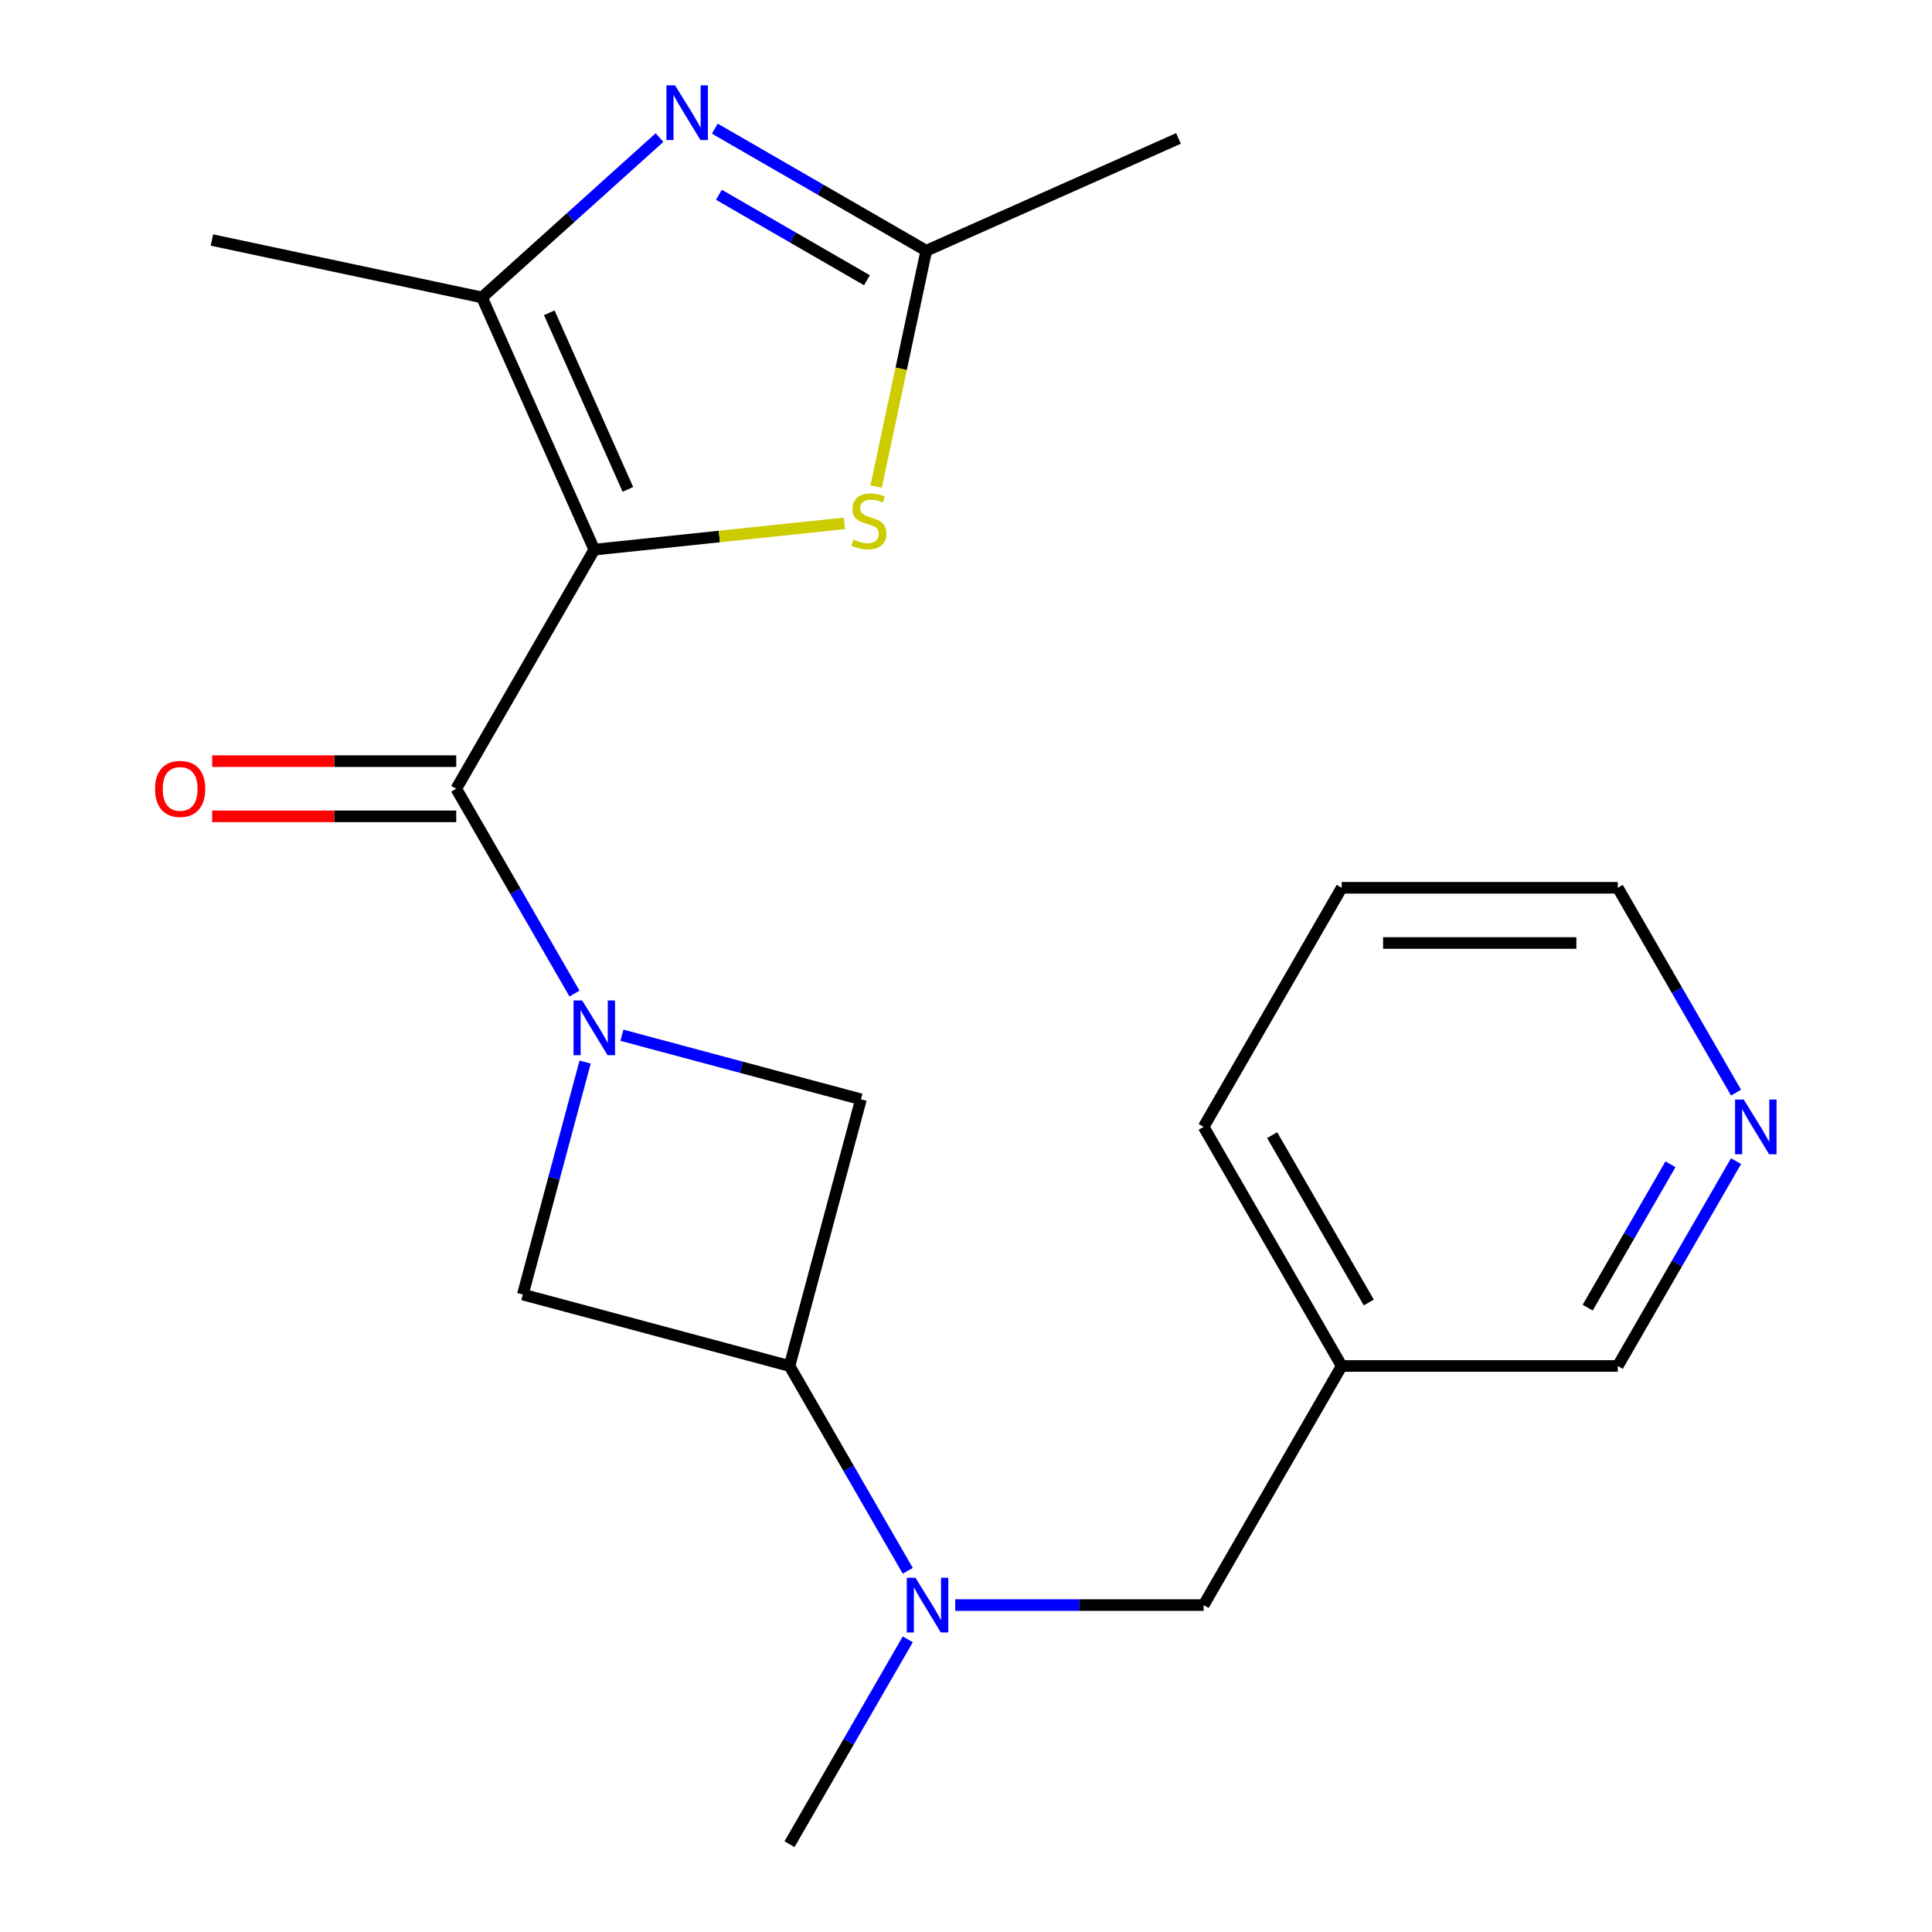 <?xml version='1.0' encoding='iso-8859-1'?>
<svg version='1.1' baseProfile='full'
              xmlns='http://www.w3.org/2000/svg'
                      xmlns:rdkit='http://www.rdkit.org/xml'
                      xmlns:xlink='http://www.w3.org/1999/xlink'
                  xml:space='preserve'
width='1000px' height='1000px' viewBox='0 0 1000 1000'>
<!-- END OF HEADER -->
<rect style='opacity:1.0;fill:#FFFFFF;stroke:none' width='1000' height='1000' x='0' y='0'> </rect>
<path class='bond-1' d='M 307.6,284.494 L 236.148,408.252' style='fill:none;fill-rule:evenodd;stroke:#000000;stroke-width:6px;stroke-linecap:butt;stroke-linejoin:miter;stroke-opacity:1' />
<path class='bond-2' d='M 307.6,284.494 L 249.476,153.946' style='fill:none;fill-rule:evenodd;stroke:#000000;stroke-width:6px;stroke-linecap:butt;stroke-linejoin:miter;stroke-opacity:1' />
<path class='bond-2' d='M 324.991,253.287 L 284.304,161.903' style='fill:none;fill-rule:evenodd;stroke:#000000;stroke-width:6px;stroke-linecap:butt;stroke-linejoin:miter;stroke-opacity:1' />
<path class='bond-4' d='M 307.6,284.494 L 372.334,277.69' style='fill:none;fill-rule:evenodd;stroke:#000000;stroke-width:6px;stroke-linecap:butt;stroke-linejoin:miter;stroke-opacity:1' />
<path class='bond-4' d='M 372.334,277.69 L 437.068,270.887' style='fill:none;fill-rule:evenodd;stroke:#CCCC00;stroke-width:6px;stroke-linecap:butt;stroke-linejoin:miter;stroke-opacity:1' />
<path class='bond-0' d='M 297.362,514.277 L 266.755,461.265' style='fill:none;fill-rule:evenodd;stroke:#0000FF;stroke-width:6px;stroke-linecap:butt;stroke-linejoin:miter;stroke-opacity:1' />
<path class='bond-0' d='M 266.755,461.265 L 236.148,408.252' style='fill:none;fill-rule:evenodd;stroke:#000000;stroke-width:6px;stroke-linecap:butt;stroke-linejoin:miter;stroke-opacity:1' />
<path class='bond-7' d='M 302.849,549.742 L 286.731,609.893' style='fill:none;fill-rule:evenodd;stroke:#0000FF;stroke-width:6px;stroke-linecap:butt;stroke-linejoin:miter;stroke-opacity:1' />
<path class='bond-7' d='M 286.731,609.893 L 270.614,670.044' style='fill:none;fill-rule:evenodd;stroke:#000000;stroke-width:6px;stroke-linecap:butt;stroke-linejoin:miter;stroke-opacity:1' />
<path class='bond-8' d='M 321.913,535.845 L 383.773,552.42' style='fill:none;fill-rule:evenodd;stroke:#0000FF;stroke-width:6px;stroke-linecap:butt;stroke-linejoin:miter;stroke-opacity:1' />
<path class='bond-8' d='M 383.773,552.42 L 445.634,568.996' style='fill:none;fill-rule:evenodd;stroke:#000000;stroke-width:6px;stroke-linecap:butt;stroke-linejoin:miter;stroke-opacity:1' />
<path class='bond-10' d='M 236.148,393.962 L 172.983,393.962' style='fill:none;fill-rule:evenodd;stroke:#000000;stroke-width:6px;stroke-linecap:butt;stroke-linejoin:miter;stroke-opacity:1' />
<path class='bond-10' d='M 172.983,393.962 L 109.818,393.962' style='fill:none;fill-rule:evenodd;stroke:#FF0000;stroke-width:6px;stroke-linecap:butt;stroke-linejoin:miter;stroke-opacity:1' />
<path class='bond-10' d='M 236.148,422.542 L 172.983,422.542' style='fill:none;fill-rule:evenodd;stroke:#000000;stroke-width:6px;stroke-linecap:butt;stroke-linejoin:miter;stroke-opacity:1' />
<path class='bond-10' d='M 172.983,422.542 L 109.818,422.542' style='fill:none;fill-rule:evenodd;stroke:#FF0000;stroke-width:6px;stroke-linecap:butt;stroke-linejoin:miter;stroke-opacity:1' />
<path class='bond-3' d='M 249.476,153.946 L 295.419,112.579' style='fill:none;fill-rule:evenodd;stroke:#000000;stroke-width:6px;stroke-linecap:butt;stroke-linejoin:miter;stroke-opacity:1' />
<path class='bond-3' d='M 295.419,112.579 L 341.361,71.212' style='fill:none;fill-rule:evenodd;stroke:#0000FF;stroke-width:6px;stroke-linecap:butt;stroke-linejoin:miter;stroke-opacity:1' />
<path class='bond-14' d='M 249.476,153.946 L 109.696,124.234' style='fill:none;fill-rule:evenodd;stroke:#000000;stroke-width:6px;stroke-linecap:butt;stroke-linejoin:miter;stroke-opacity:1' />
<path class='bond-21' d='M 369.986,66.588 L 424.709,98.182' style='fill:none;fill-rule:evenodd;stroke:#0000FF;stroke-width:6px;stroke-linecap:butt;stroke-linejoin:miter;stroke-opacity:1' />
<path class='bond-21' d='M 424.709,98.182 L 479.432,129.776' style='fill:none;fill-rule:evenodd;stroke:#000000;stroke-width:6px;stroke-linecap:butt;stroke-linejoin:miter;stroke-opacity:1' />
<path class='bond-21' d='M 372.113,100.818 L 410.419,122.934' style='fill:none;fill-rule:evenodd;stroke:#0000FF;stroke-width:6px;stroke-linecap:butt;stroke-linejoin:miter;stroke-opacity:1' />
<path class='bond-21' d='M 410.419,122.934 L 448.724,145.05' style='fill:none;fill-rule:evenodd;stroke:#000000;stroke-width:6px;stroke-linecap:butt;stroke-linejoin:miter;stroke-opacity:1' />
<path class='bond-5' d='M 453.481,251.864 L 466.456,190.82' style='fill:none;fill-rule:evenodd;stroke:#CCCC00;stroke-width:6px;stroke-linecap:butt;stroke-linejoin:miter;stroke-opacity:1' />
<path class='bond-5' d='M 466.456,190.82 L 479.432,129.776' style='fill:none;fill-rule:evenodd;stroke:#000000;stroke-width:6px;stroke-linecap:butt;stroke-linejoin:miter;stroke-opacity:1' />
<path class='bond-16' d='M 479.432,129.776 L 609.98,71.652' style='fill:none;fill-rule:evenodd;stroke:#000000;stroke-width:6px;stroke-linecap:butt;stroke-linejoin:miter;stroke-opacity:1' />
<path class='bond-6' d='M 408.648,707.03 L 445.634,568.996' style='fill:none;fill-rule:evenodd;stroke:#000000;stroke-width:6px;stroke-linecap:butt;stroke-linejoin:miter;stroke-opacity:1' />
<path class='bond-9' d='M 408.648,707.03 L 439.255,760.042' style='fill:none;fill-rule:evenodd;stroke:#000000;stroke-width:6px;stroke-linecap:butt;stroke-linejoin:miter;stroke-opacity:1' />
<path class='bond-9' d='M 439.255,760.042 L 469.861,813.055' style='fill:none;fill-rule:evenodd;stroke:#0000FF;stroke-width:6px;stroke-linecap:butt;stroke-linejoin:miter;stroke-opacity:1' />
<path class='bond-22' d='M 408.648,707.03 L 270.614,670.044' style='fill:none;fill-rule:evenodd;stroke:#000000;stroke-width:6px;stroke-linecap:butt;stroke-linejoin:miter;stroke-opacity:1' />
<path class='bond-11' d='M 494.412,830.788 L 558.707,830.788' style='fill:none;fill-rule:evenodd;stroke:#0000FF;stroke-width:6px;stroke-linecap:butt;stroke-linejoin:miter;stroke-opacity:1' />
<path class='bond-11' d='M 558.707,830.788 L 623.003,830.788' style='fill:none;fill-rule:evenodd;stroke:#000000;stroke-width:6px;stroke-linecap:butt;stroke-linejoin:miter;stroke-opacity:1' />
<path class='bond-17' d='M 469.861,848.52 L 439.255,901.533' style='fill:none;fill-rule:evenodd;stroke:#0000FF;stroke-width:6px;stroke-linecap:butt;stroke-linejoin:miter;stroke-opacity:1' />
<path class='bond-17' d='M 439.255,901.533 L 408.648,954.545' style='fill:none;fill-rule:evenodd;stroke:#000000;stroke-width:6px;stroke-linecap:butt;stroke-linejoin:miter;stroke-opacity:1' />
<path class='bond-13' d='M 623.003,830.788 L 694.454,707.03' style='fill:none;fill-rule:evenodd;stroke:#000000;stroke-width:6px;stroke-linecap:butt;stroke-linejoin:miter;stroke-opacity:1' />
<path class='bond-12' d='M 898.571,601.005 L 867.964,654.017' style='fill:none;fill-rule:evenodd;stroke:#0000FF;stroke-width:6px;stroke-linecap:butt;stroke-linejoin:miter;stroke-opacity:1' />
<path class='bond-12' d='M 867.964,654.017 L 837.357,707.03' style='fill:none;fill-rule:evenodd;stroke:#000000;stroke-width:6px;stroke-linecap:butt;stroke-linejoin:miter;stroke-opacity:1' />
<path class='bond-12' d='M 864.637,602.618 L 843.213,639.727' style='fill:none;fill-rule:evenodd;stroke:#0000FF;stroke-width:6px;stroke-linecap:butt;stroke-linejoin:miter;stroke-opacity:1' />
<path class='bond-12' d='M 843.213,639.727 L 821.788,676.836' style='fill:none;fill-rule:evenodd;stroke:#000000;stroke-width:6px;stroke-linecap:butt;stroke-linejoin:miter;stroke-opacity:1' />
<path class='bond-23' d='M 898.571,565.539 L 867.964,512.527' style='fill:none;fill-rule:evenodd;stroke:#0000FF;stroke-width:6px;stroke-linecap:butt;stroke-linejoin:miter;stroke-opacity:1' />
<path class='bond-23' d='M 867.964,512.527 L 837.357,459.514' style='fill:none;fill-rule:evenodd;stroke:#000000;stroke-width:6px;stroke-linecap:butt;stroke-linejoin:miter;stroke-opacity:1' />
<path class='bond-15' d='M 694.454,707.03 L 837.357,707.03' style='fill:none;fill-rule:evenodd;stroke:#000000;stroke-width:6px;stroke-linecap:butt;stroke-linejoin:miter;stroke-opacity:1' />
<path class='bond-19' d='M 694.454,707.03 L 623.003,583.272' style='fill:none;fill-rule:evenodd;stroke:#000000;stroke-width:6px;stroke-linecap:butt;stroke-linejoin:miter;stroke-opacity:1' />
<path class='bond-19' d='M 708.488,674.176 L 658.472,587.545' style='fill:none;fill-rule:evenodd;stroke:#000000;stroke-width:6px;stroke-linecap:butt;stroke-linejoin:miter;stroke-opacity:1' />
<path class='bond-18' d='M 837.357,459.514 L 694.454,459.514' style='fill:none;fill-rule:evenodd;stroke:#000000;stroke-width:6px;stroke-linecap:butt;stroke-linejoin:miter;stroke-opacity:1' />
<path class='bond-18' d='M 815.922,488.095 L 715.89,488.095' style='fill:none;fill-rule:evenodd;stroke:#000000;stroke-width:6px;stroke-linecap:butt;stroke-linejoin:miter;stroke-opacity:1' />
<path class='bond-20' d='M 623.003,583.272 L 694.454,459.514' style='fill:none;fill-rule:evenodd;stroke:#000000;stroke-width:6px;stroke-linecap:butt;stroke-linejoin:miter;stroke-opacity:1' />
<path  class='atom-1' d='M 301.34 517.85
L 310.62 532.85
Q 311.54 534.33, 313.02 537.01
Q 314.5 539.69, 314.58 539.85
L 314.58 517.85
L 318.34 517.85
L 318.34 546.17
L 314.46 546.17
L 304.5 529.77
Q 303.34 527.85, 302.1 525.65
Q 300.9 523.45, 300.54 522.77
L 300.54 546.17
L 296.86 546.17
L 296.86 517.85
L 301.34 517.85
' fill='#0000FF'/>
<path  class='atom-4' d='M 349.414 44.165
L 358.694 59.165
Q 359.614 60.645, 361.094 63.325
Q 362.574 66.005, 362.654 66.165
L 362.654 44.165
L 366.414 44.165
L 366.414 72.485
L 362.534 72.485
L 352.574 56.085
Q 351.414 54.165, 350.174 51.965
Q 348.974 49.765, 348.614 49.085
L 348.614 72.485
L 344.934 72.485
L 344.934 44.165
L 349.414 44.165
' fill='#0000FF'/>
<path  class='atom-5' d='M 441.72 279.277
Q 442.04 279.397, 443.36 279.957
Q 444.68 280.517, 446.12 280.877
Q 447.6 281.197, 449.04 281.197
Q 451.72 281.197, 453.28 279.917
Q 454.84 278.597, 454.84 276.317
Q 454.84 274.757, 454.04 273.797
Q 453.28 272.837, 452.08 272.317
Q 450.88 271.797, 448.88 271.197
Q 446.36 270.437, 444.84 269.717
Q 443.36 268.997, 442.28 267.477
Q 441.24 265.957, 441.24 263.397
Q 441.24 259.837, 443.64 257.637
Q 446.08 255.437, 450.88 255.437
Q 454.16 255.437, 457.88 256.997
L 456.96 260.077
Q 453.56 258.677, 451 258.677
Q 448.24 258.677, 446.72 259.837
Q 445.2 260.957, 445.24 262.917
Q 445.24 264.437, 446 265.357
Q 446.8 266.277, 447.92 266.797
Q 449.08 267.317, 451 267.917
Q 453.56 268.717, 455.08 269.517
Q 456.6 270.317, 457.68 271.957
Q 458.8 273.557, 458.8 276.317
Q 458.8 280.237, 456.16 282.357
Q 453.56 284.437, 449.2 284.437
Q 446.68 284.437, 444.76 283.877
Q 442.88 283.357, 440.64 282.437
L 441.72 279.277
' fill='#CCCC00'/>
<path  class='atom-10' d='M 473.839 816.628
L 483.119 831.628
Q 484.039 833.108, 485.519 835.788
Q 486.999 838.468, 487.079 838.628
L 487.079 816.628
L 490.839 816.628
L 490.839 844.948
L 486.959 844.948
L 476.999 828.548
Q 475.839 826.628, 474.599 824.428
Q 473.399 822.228, 473.039 821.548
L 473.039 844.948
L 469.359 844.948
L 469.359 816.628
L 473.839 816.628
' fill='#0000FF'/>
<path  class='atom-11' d='M 80.245 408.332
Q 80.245 401.532, 83.605 397.732
Q 86.965 393.932, 93.245 393.932
Q 99.525 393.932, 102.885 397.732
Q 106.245 401.532, 106.245 408.332
Q 106.245 415.212, 102.845 419.132
Q 99.445 423.012, 93.245 423.012
Q 87.005 423.012, 83.605 419.132
Q 80.245 415.252, 80.245 408.332
M 93.245 419.812
Q 97.565 419.812, 99.885 416.932
Q 102.245 414.012, 102.245 408.332
Q 102.245 402.772, 99.885 399.972
Q 97.565 397.132, 93.245 397.132
Q 88.925 397.132, 86.565 399.932
Q 84.245 402.732, 84.245 408.332
Q 84.245 414.052, 86.565 416.932
Q 88.925 419.812, 93.245 419.812
' fill='#FF0000'/>
<path  class='atom-13' d='M 902.549 569.112
L 911.829 584.112
Q 912.749 585.592, 914.229 588.272
Q 915.709 590.952, 915.789 591.112
L 915.789 569.112
L 919.549 569.112
L 919.549 597.432
L 915.669 597.432
L 905.709 581.032
Q 904.549 579.112, 903.309 576.912
Q 902.109 574.712, 901.749 574.032
L 901.749 597.432
L 898.069 597.432
L 898.069 569.112
L 902.549 569.112
' fill='#0000FF'/>
</svg>
